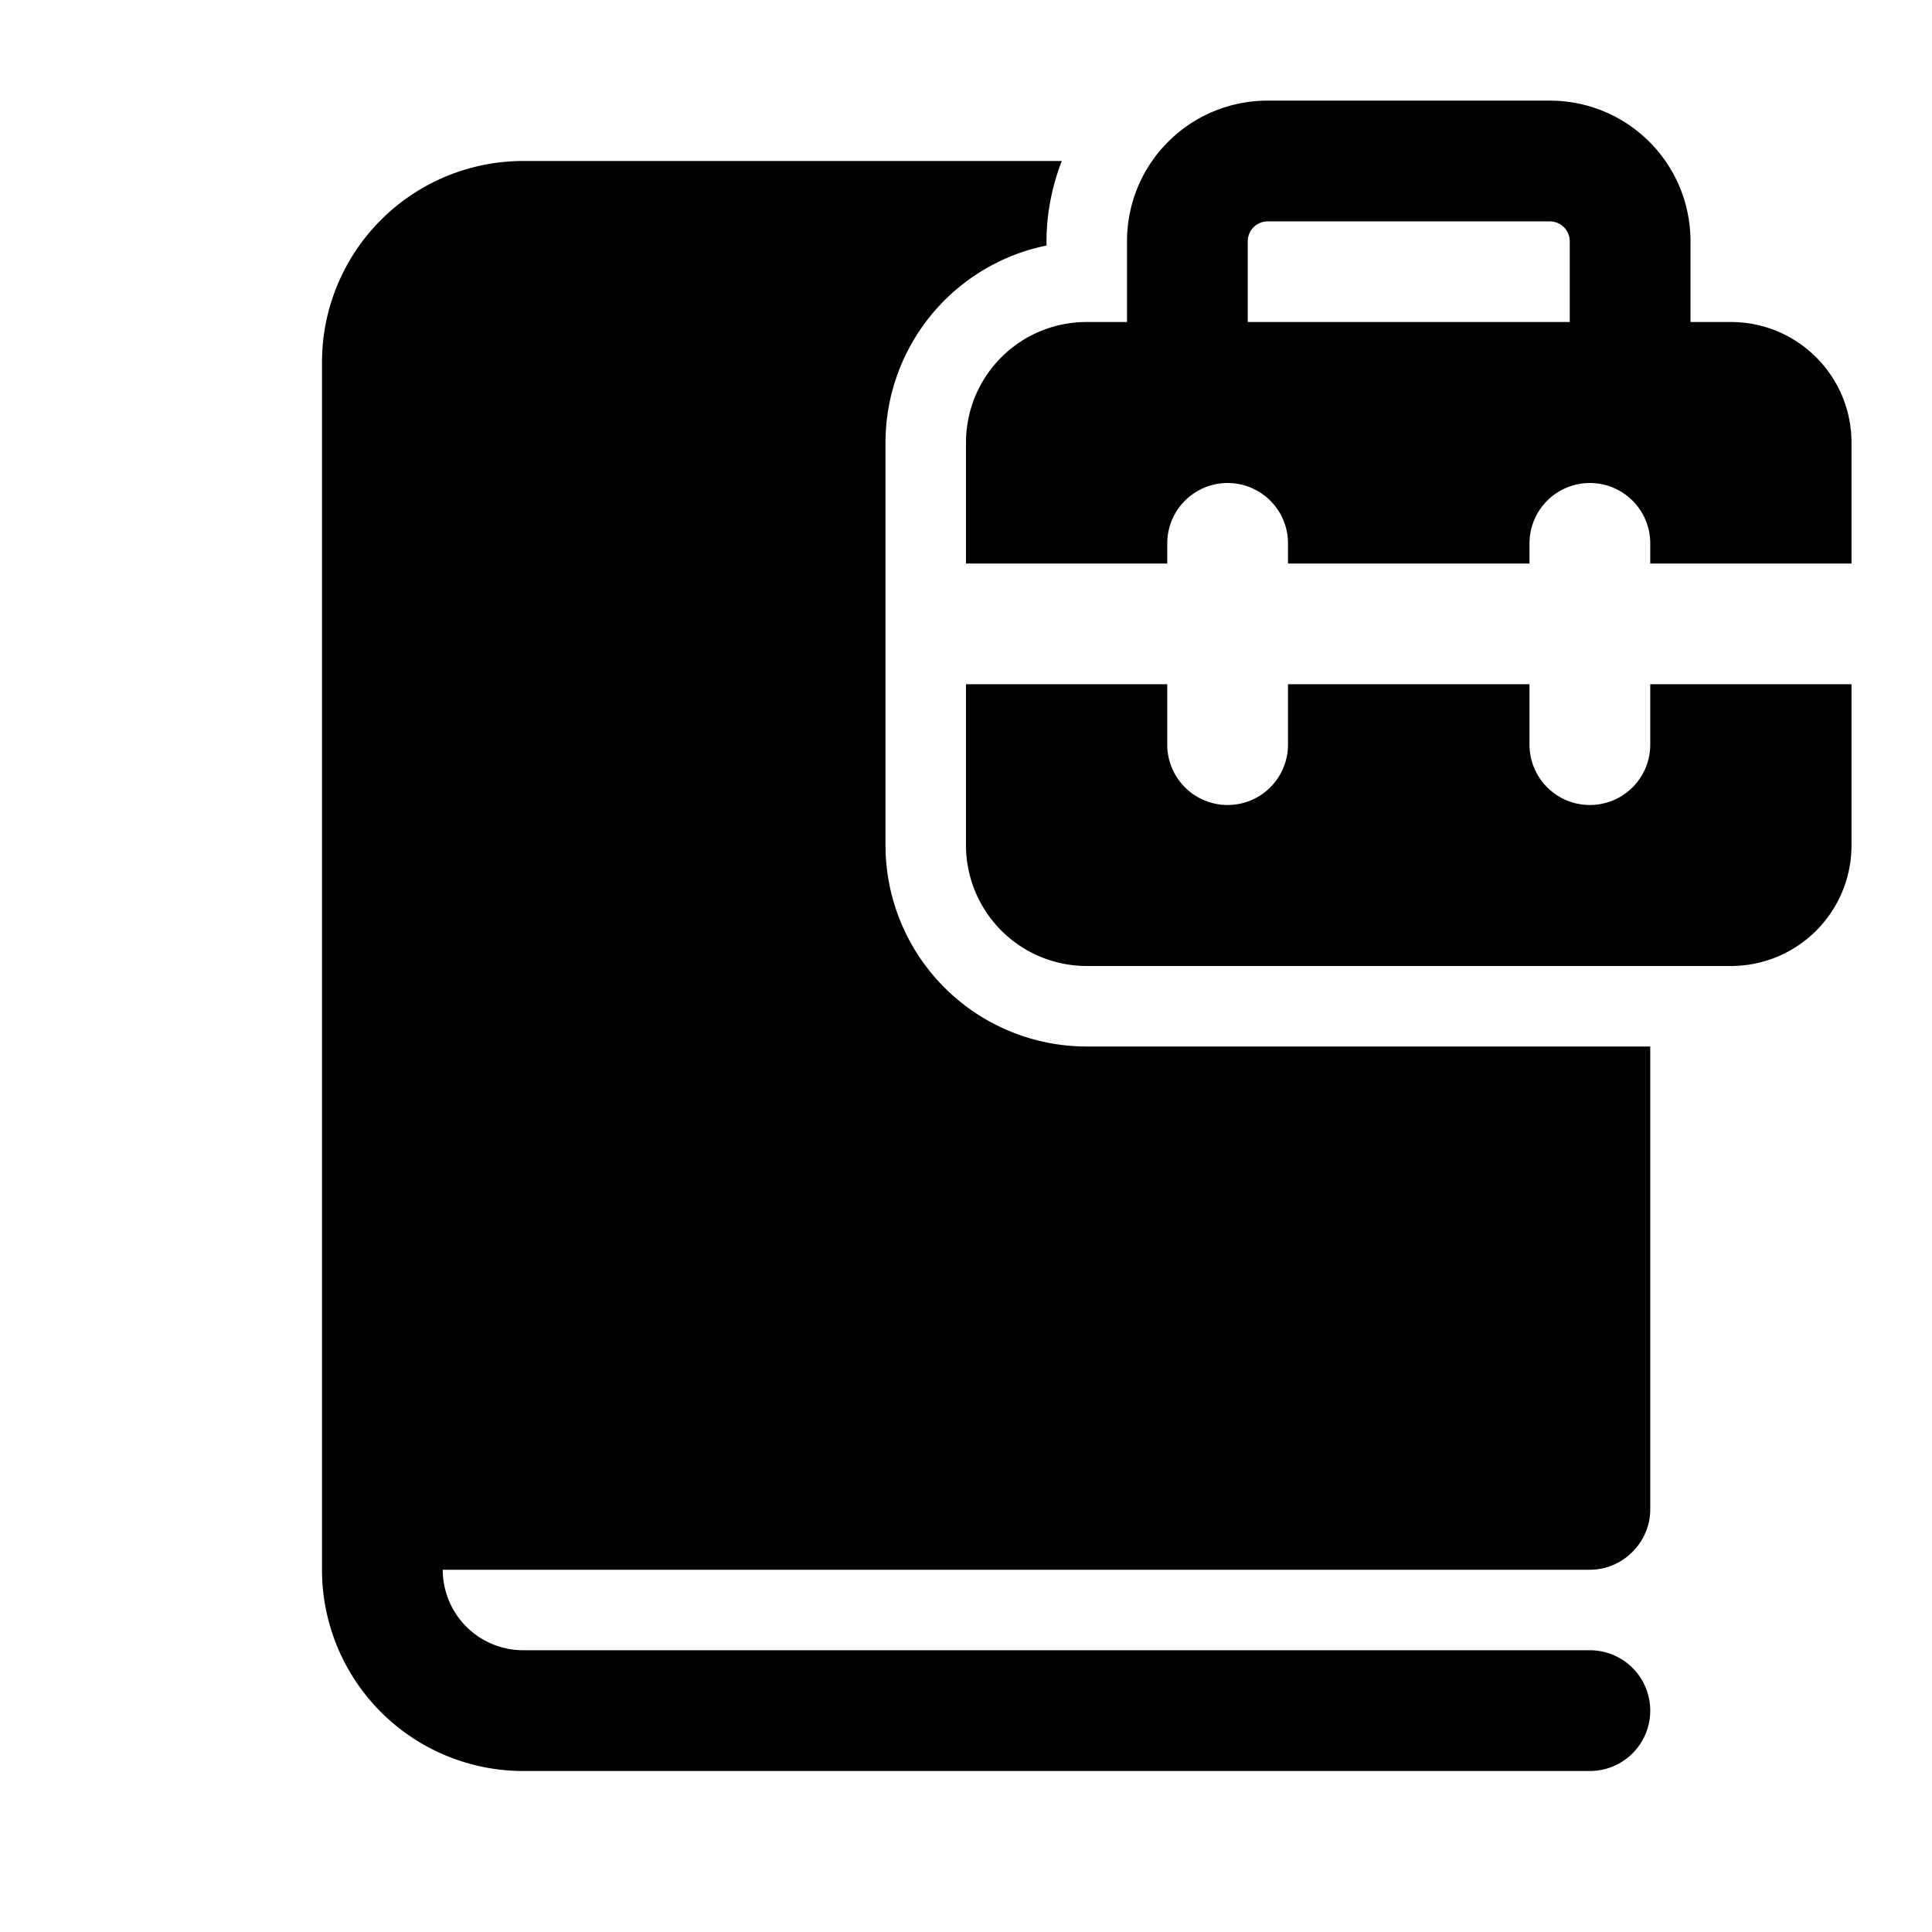 <svg width="24" height="24" viewBox="0 0 24 24" xmlns="http://www.w3.org/2000/svg"><path d="M14 4h-.5c-.83 0-1.5.67-1.5 1.5V7h2.5v-.25a.75.75 0 0 1 1.5 0V7h3v-.25a.75.75 0 0 1 1.5 0V7H23V5.5c0-.83-.67-1.5-1.5-1.5H21V3c0-.97-.78-1.75-1.75-1.75h-3.5C14.78 1.25 14 2.03 14 3v1Zm1.5-1c0-.14.11-.25.25-.25h3.5c.14 0 .25.11.25.25v1h-4V3ZM12 10.5v-2h2.5v.75a.75.75 0 0 0 1.5 0V8.5h3v.75a.75.75 0 0 0 1.5 0V8.5H23v2c0 .83-.67 1.5-1.5 1.5h-8a1.5 1.5 0 0 1-1.5-1.5Zm1-7.45a2.5 2.5 0 0 0-2 2.45v5a2.5 2.5 0 0 0 2.5 2.5h7v5.75c0 .41-.34.75-.75.75H5.5a1 1 0 0 0 1 1h13.25a.75.75 0 0 1 0 1.5H6.5A2.5 2.5 0 0 1 4 19.5v-15A2.5 2.5 0 0 1 6.5 2h6.69c-.12.31-.19.65-.19 1v.05Z"/></svg>